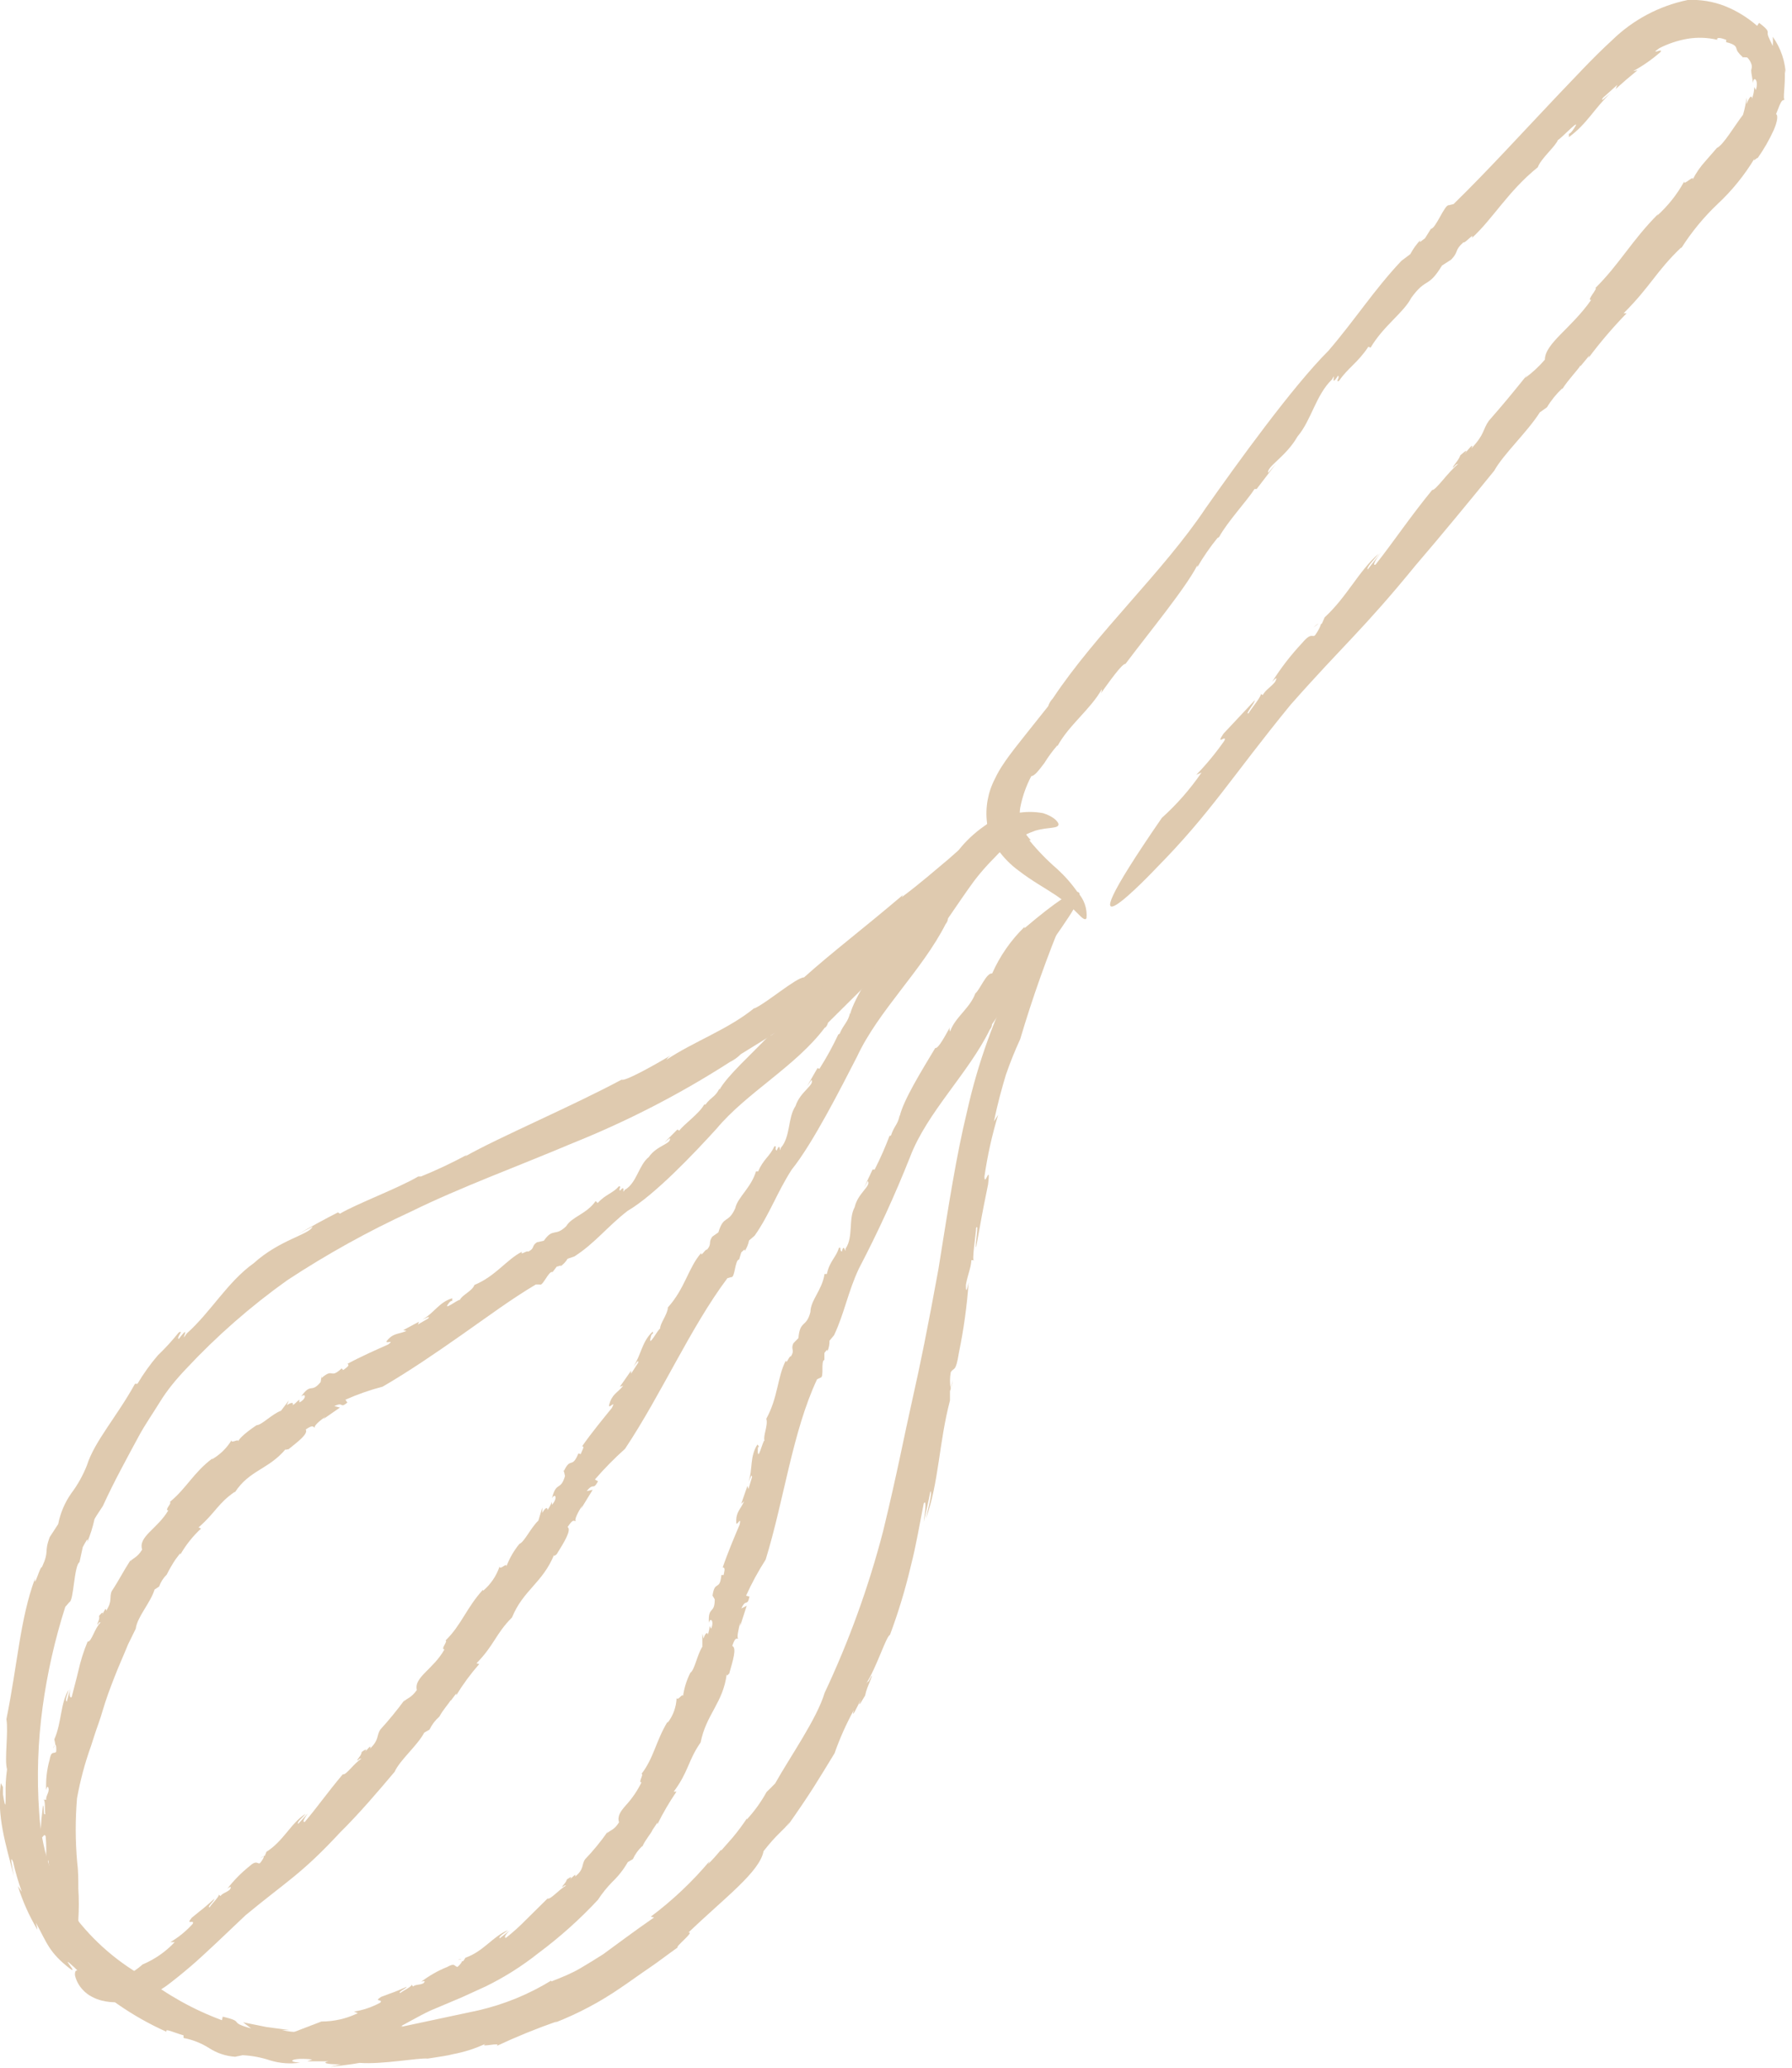 <?xml version="1.0" encoding="UTF-8"?> <svg xmlns="http://www.w3.org/2000/svg" width="260" height="300" viewBox="0 0 260 300" fill="none"> <g clip-path="url(#clip0_110_645)"> <path d="M190.58 91.049L191.281 90.481C191.281 90.481 191.016 90.575 190.58 91.049Z" fill="#DFCAAF"></path> <path d="M187.228 102.279C195.07 93.396 197.665 91.483 205.43 81.975C209.218 77.562 213.215 72.694 216.795 68.3C218.139 65.875 221.662 62.618 223.405 59.833L224.447 59.095C225.056 58.082 225.802 57.158 226.663 56.348V56.462C227.553 55.06 228.879 53.734 229.314 53.015V53.128L230.602 51.575L230.47 51.935C232.172 49.66 234.02 47.496 236 45.457H235.565C239.542 41.48 240.262 39.396 243.936 35.892V36.006C245.417 33.671 247.179 31.528 249.183 29.623C251.292 27.659 253.116 25.408 254.6 22.937C254.164 23.714 254.979 22.767 255.017 22.937C255.917 21.661 256.697 20.304 257.346 18.884C257.877 17.672 258.009 16.706 257.687 16.554C258.559 14.262 258.521 14.66 258.937 14.452C258.615 14.452 259.089 12.179 258.937 10.057L259.108 11.023C259.054 8.983 258.395 7.005 257.214 5.341C257.251 5.782 257.251 6.226 257.214 6.667C256.532 5.303 256.456 5.076 256.475 4.773C256.494 4.47 256.475 4.262 255.225 3.315L254.941 3.75C253.549 2.532 251.961 1.558 250.244 0.871C248.531 0.207 246.699 -0.09 244.864 -3.74019e-06C240.735 0.852 236.935 2.87 233.917 5.815C231 8.485 228.519 11.232 225.905 13.94C220.753 19.376 215.81 24.812 210.904 29.604L210.222 29.775C209.616 29.604 208.328 33.165 207.608 33.203L206.756 34.567C206.377 34.832 205.695 35.476 206.112 34.794C205.521 35.417 205.018 36.118 204.616 36.877L203.328 37.843C199.35 42.067 196.699 46.272 192.74 50.893C187.531 56.083 179.482 67.258 174.936 73.717C168.742 82.998 159.101 91.786 152.756 101.332C152.446 101.654 152.213 102.043 152.075 102.469L148.817 106.56C147.775 107.905 146.62 109.268 145.559 110.878C145.108 111.541 144.709 112.237 144.366 112.962C143.328 114.945 142.925 117.2 143.21 119.42C143.464 120.853 144.033 122.212 144.877 123.398C145.677 124.499 146.642 125.47 147.737 126.277C149.764 127.849 151.715 128.891 153.23 129.913C154.378 130.694 155.444 131.589 156.412 132.584C157.018 133.228 157.492 133.607 157.643 133.19C157.701 132.525 157.62 131.854 157.405 131.221C157.19 130.589 156.845 130.008 156.393 129.516C155.531 128.273 154.533 127.13 153.419 126.106C151.935 124.828 150.566 123.421 149.328 121.902H149.574C148.961 121.298 148.5 120.557 148.23 119.741C147.96 118.924 147.889 118.054 148.021 117.204C148.328 115.599 148.87 114.048 149.631 112.602C150.105 112.602 150.749 111.731 151.525 110.708C152.086 109.799 152.72 108.938 153.419 108.132V108.264C155.105 105.158 158.23 102.923 159.878 99.968C159.873 100.32 159.738 100.658 159.499 100.915C160.92 98.927 162.852 96.199 163.287 96.332C166.791 91.672 171.981 85.384 173.724 82.013V82.278C174.586 80.797 175.561 79.385 176.64 78.054C176.754 78.054 176.887 77.865 176.887 77.903C178.042 75.762 181.016 72.542 182.02 70.951H182.323L185.126 67.296L184.008 68.603C183.724 67.713 186.565 66.292 188.251 63.337C190.278 60.951 190.903 57.314 193.27 55.041C193.952 53.602 192.891 56.5 194.123 54.511C194.501 54.719 193.649 55.515 194.274 55.269C195.562 53.375 196.983 52.655 198.536 50.306L198.858 50.439C200.752 47.238 203.612 45.419 204.767 43.203C206.983 40.154 207.154 41.916 209.218 38.525L210.544 37.673C211.718 36.461 210.942 36.404 212.325 35.154C212.457 35.438 214.048 33.544 213.537 34.548C216.643 31.706 218.783 27.767 223.121 24.263C223.556 23.013 225.716 21.213 226.038 20.304C226.322 20.304 229.996 16.346 228.159 18.941C228.007 19.168 227.666 19.49 227.629 19.395V19.888C230.261 17.994 231.417 15.588 233.708 13.486C232.989 14.054 232.117 14.944 232.553 14.205L234.656 12.311L234.409 12.918C235.47 11.958 236.531 11.049 237.591 10.19L236.947 10.323C238.358 9.556 239.679 8.634 240.887 7.576C241.55 6.838 239.125 8.144 240.754 6.989C242.042 6.332 243.421 5.872 244.846 5.625C246.281 5.389 247.749 5.441 249.164 5.777C248.975 5.36 249.732 5.493 250.452 5.777V6.118C251.816 6.44 251.873 6.819 251.948 7.084C252.024 7.349 252.1 7.595 252.895 8.334H252.592C252.894 8.298 253.199 8.298 253.501 8.334C253.792 8.617 254.007 8.969 254.126 9.357C254.185 9.561 254.185 9.777 254.126 9.982C254.013 10.361 254.126 10.607 254.354 12.065C254.354 10.948 255.244 11.535 254.751 13.069C254.687 12.918 254.611 12.773 254.524 12.633C254.513 13.211 254.398 13.782 254.183 14.319C254.183 13.77 253.861 13.902 253.407 15.115C253.435 14.8 253.435 14.483 253.407 14.168C253.304 15.007 253.133 15.837 252.895 16.649C251.683 18.221 249.997 21.1 249.107 21.46L247.459 23.354C246.705 24.178 246.067 25.102 245.565 26.1C245.944 25.172 244.145 27.104 244.372 26.308C243.349 28.179 242.017 29.863 240.432 31.29L240.584 31.044C236.796 34.832 234.902 38.411 231.473 41.783C231.909 41.783 230.091 43.677 230.867 43.507C227.988 47.636 224.162 49.814 224.143 52.181C223.298 53.175 222.338 54.065 221.283 54.833L221.586 54.378C218.897 57.712 218.101 58.659 216.018 61.045C215.09 62.352 215.469 62.94 213.499 65.042C213.878 64.152 213.158 65.042 212.476 65.875C212.874 65.345 212.931 65.118 211.889 66.046C211.792 66.3 211.665 66.542 211.51 66.766C210.43 68.186 210.715 67.997 211.264 67.41C211.264 67.41 211.264 67.409 211.586 67.296C210.108 68.47 208.271 71.217 207.798 71.084C204.426 75.213 202.324 78.433 199.578 81.918C199.066 82.145 199.578 81.198 200.335 80.175L198.441 82.619C198.176 82.373 199.445 81.104 200.032 80.327C197.153 82.808 195.448 86.577 192.191 89.57L191.812 90.441L191.604 90.612C191.717 90.612 191.244 91.578 190.846 92.108C190.448 92.638 190.335 91.597 188.952 93.263C187.308 95.012 185.836 96.915 184.558 98.946C185.372 98.055 185.258 98.453 184.993 98.946C184.292 99.779 183.667 100.044 183.213 100.84L182.834 100.65C183.402 100.65 181.3 103.075 181.167 103.491C180.542 103.757 182.057 102.033 182.057 101.597L177.512 106.446C176.243 108.34 178.099 106.446 177.644 107.469C176.42 109.222 175.058 110.875 173.572 112.412L174.33 112.09C172.677 114.501 170.744 116.707 168.572 118.663C152.169 142.471 167.757 125.955 167.757 125.955C175.712 117.886 178.686 112.734 187.228 102.279Z" fill="#DFCAAF"></path> <path d="M138.266 200.221L137.906 201.452C137.906 201.452 138.096 201.13 138.266 200.221Z" fill="#DFCAAF"></path> <path d="M136.146 184.197C134.611 192.588 133.551 197.854 132.357 203.138C131.164 208.422 130.16 213.82 128.115 222.211C126.023 230.254 123.189 238.084 119.648 245.603C118.512 249.391 114.667 254.827 112.47 258.748C112.053 259.164 111.655 259.6 111.22 259.998C110.43 261.434 109.47 262.769 108.36 263.975V263.843C107.722 264.801 107.033 265.724 106.295 266.608C105.575 267.422 104.95 268.123 104.628 268.502V268.369C104.022 269.089 103.416 269.79 102.734 270.453L102.962 270.017C100.431 273.023 97.565 275.731 94.419 278.086L94.893 278.2C93.302 279.317 91.957 280.264 90.783 281.135L87.506 283.541C86.427 284.223 85.366 284.886 84.173 285.586C82.979 286.287 81.616 286.855 79.987 287.48V287.348C76.71 289.359 73.127 290.824 69.38 291.685L58.016 294.11C59.133 293.863 57.504 293.958 57.599 293.863C55.534 294.223 53.356 294.28 51.708 294.507C50.061 294.735 48.924 294.81 48.886 295.189C45.799 295.189 46.386 294.829 46.007 294.545C44.338 294.935 42.601 294.935 40.931 294.545H42.049L38.639 294.091L35.268 293.409L36.442 294.299C32.9 293.333 35.722 293.39 32.313 292.594L32.2 293.106C28.109 291.594 24.276 289.46 20.835 286.78C16.559 284.357 12.878 281.012 10.058 276.987C7.47 272.739 5.967 267.919 5.683 262.952C5.322 257.828 5.494 252.68 6.194 247.592C6.871 242.689 7.967 237.854 9.471 233.14L10.077 232.439C10.702 232.25 10.74 227.155 11.535 226.643L12.009 224.465C12.312 223.897 12.918 222.741 12.634 223.802C13.101 222.703 13.463 221.561 13.714 220.393C14.073 219.749 14.528 219.143 14.926 218.499C15.797 216.605 16.63 214.938 17.521 213.252C18.411 211.566 19.282 209.938 20.191 208.271C21.1 206.604 22.18 205.07 23.203 203.403C24.226 201.736 25.514 200.164 26.991 198.611C31.441 193.844 36.359 189.535 41.67 185.75C47.407 181.974 53.422 178.637 59.663 175.769C66.785 172.265 74.968 169.291 83.017 165.882C91.015 162.68 98.689 158.723 105.935 154.063C106.512 153.781 107.038 153.403 107.488 152.945C111.788 150.313 116.087 147.623 120.16 144.63C120.16 144.63 123.948 141.998 128.531 138.096C130.861 136.202 133.323 133.834 135.71 131.524C138.096 129.213 140.294 126.713 142.055 124.459C143.536 122.705 144.885 120.844 146.089 118.89C146.904 117.545 147.15 116.807 146.601 116.996C145.007 117.967 143.554 119.152 142.282 120.519L137.661 124.61C135.767 126.182 133.57 128.133 130.823 130.179L131.013 129.838C124.876 135.047 120.823 138.077 116.656 141.808C115.538 141.808 111.144 145.596 109.401 146.335L109.534 146.184C105.746 149.328 100.632 151.108 96.692 153.76C96.825 153.608 96.825 153.381 97.772 152.851C94.798 154.631 90.631 156.942 90.196 156.639C82.885 160.559 72.202 165.086 67.467 167.795L67.751 167.549C65.586 168.715 63.361 169.764 61.084 170.693C60.895 170.693 60.667 170.693 60.686 170.693C57.788 172.397 51.746 174.651 49.322 176.091L49.038 175.901C47.03 176.924 45.041 178.004 43.109 179.159C43.848 178.742 44.587 178.345 45.344 177.966C44.984 179.083 40.571 179.86 36.821 183.269C33.033 185.959 30.59 190.353 27.105 193.459C25.836 195.353 27.995 191.565 25.93 194.274C25.532 194.065 26.783 192.91 25.93 193.327C24.997 194.5 23.985 195.607 22.9 196.641C21.798 197.93 20.809 199.312 19.945 200.77H19.585C16.99 205.487 13.714 209.104 12.615 212.589C12.045 214.043 11.28 215.413 10.342 216.662C9.403 217.995 8.758 219.512 8.448 221.113C8.05 221.757 7.596 222.401 7.217 223.007C6.346 225.336 7.217 224.901 6.081 227.382C5.853 227.136 4.887 230.659 5.077 229.03C2.917 234.863 2.558 241.398 0.929 249.429C1.251 251.323 0.607 255.338 1.023 256.702C0.85 257.912 0.78 259.135 0.815 260.357C0.815 261.854 0.815 262.725 0.436 260.357C0.436 259.941 0.436 259.221 0.436 259.278L0.114 258.71C-0.492 263.521 0.815 267.498 2.008 272.176C1.762 270.851 1.364 268.956 1.895 270.112C2.227 271.589 2.651 273.044 3.164 274.468L2.595 273.654C3.288 275.859 4.235 277.975 5.418 279.961C5.418 279.62 5.266 279.298 5.209 278.957C6.819 281.893 7.103 283.276 10.172 285.643C11.554 286.628 8.278 283.124 10.816 285.473C14.638 289.394 19.169 292.556 24.169 294.791C23.866 294.223 25.173 294.886 26.631 295.303V295.682C27.942 295.934 29.195 296.429 30.325 297.14C31.458 297.881 32.762 298.318 34.113 298.409L33.563 298.523L35.211 298.182C36.572 298.252 37.916 298.507 39.208 298.939C40.618 299.37 42.106 299.48 43.564 299.261C41.291 299.148 42.579 298.466 45.306 298.807L44.587 299.072C46.121 299.072 46.651 299.072 47.655 299.072C46.746 299.242 47.163 299.527 49.435 299.508L47.901 299.886C49.341 299.678 50.761 299.564 52.182 299.299C55.516 299.546 60.667 298.542 62.05 298.674L63.167 298.504C63.849 298.39 64.796 298.277 65.743 298.03C67.387 297.724 68.985 297.209 70.498 296.496C69.21 297.216 72.998 296.174 72.032 296.856C74.898 295.513 77.831 294.318 80.82 293.276L80.46 293.485C83.841 292.169 87.057 290.466 90.044 288.408C91.427 287.48 92.734 286.514 94.135 285.567C95.537 284.62 96.863 283.579 98.34 282.537C97.848 282.537 100.897 280.169 99.874 280.397C105.178 275.302 110.216 271.608 110.784 268.578C112.83 265.964 113.531 265.718 114.572 264.373L114.156 265.055C117.773 259.922 118.663 258.331 121.088 254.372C121.845 252.217 122.777 250.127 123.872 248.122C123.493 249.448 124.251 247.932 124.914 246.531C124.535 247.44 124.497 247.762 125.52 246.001C125.596 245.62 125.703 245.246 125.842 244.883C126.827 242.496 126.562 242.875 126.031 243.936C126.031 243.936 125.918 243.936 125.69 244.239C127.168 241.966 128.588 237.364 129.119 237.212C130.33 233.97 131.336 230.655 132.13 227.287C132.926 224.219 133.399 221.264 134.024 218.139C134.422 217.495 134.289 219.01 134.024 220.847C134.365 219.351 134.706 217.874 134.99 216.377C135.331 216.491 134.63 218.991 134.327 220.355C136.221 215.203 136.221 209.313 137.831 203.195V201.85L137.945 201.49C137.8 200.701 137.8 199.893 137.945 199.104C138.399 198.289 138.646 199.293 139.138 196.206C139.828 192.856 140.296 189.465 140.54 186.054C140.199 187.758 140.123 187.171 140.142 186.413C140.407 184.879 140.862 184.046 140.938 182.834H141.373C140.881 183.364 141.657 178.742 141.619 178.155C142.093 177.341 141.43 180.58 141.619 180.996C142.756 174.879 142.131 177.909 143.362 171.829C143.76 168.515 142.851 172.341 142.832 170.712C143.266 167.679 143.93 164.684 144.82 161.753L144.214 162.7C144.764 159.991 145.37 157.87 145.938 155.957C146.545 154.193 147.241 152.461 148.021 150.767C149.812 144.724 151.924 138.781 154.347 132.963C155.313 130.273 154.878 130.273 153.798 131.353C152.328 133.155 150.981 135.054 149.764 137.035L147.567 141.089C144.309 147.474 141.872 154.245 140.312 161.241C138.759 167.624 137.68 174.594 136.146 184.197Z" fill="#DFCAAF"></path> <path d="M66.426 284.373L66.956 284.259C66.956 284.259 66.767 284.202 66.426 284.373Z" fill="#DFCAAF"></path> <path d="M129.081 164.783V164.65C129.074 164.694 129.074 164.739 129.081 164.783Z" fill="#DFCAAF"></path> <path d="M62.505 291.685L66.994 289.791L70.517 288.181C73.206 286.859 75.746 285.253 78.093 283.389C81.208 281.075 84.105 278.482 86.749 275.643C87.366 274.696 88.076 273.814 88.87 273.01C89.743 272.175 90.489 271.218 91.087 270.169L91.825 269.733C92.151 269.018 92.614 268.375 93.189 267.839V267.934C93.624 266.911 94.458 266.04 94.666 265.509L95.386 264.43V264.676C96.195 263.035 97.119 261.452 98.151 259.941H97.754C99.932 257.024 99.799 255.471 101.655 252.8C102.47 248.69 104.894 247.118 105.443 242.875C105.443 243.406 105.709 242.743 105.784 242.875C106.315 240.981 106.94 239.087 106.239 238.803C106.694 237.496 106.807 237.799 107.148 237.724C106.826 237.724 107.148 236.436 107.394 235.394V235.905L108.341 232.97L107.565 233.367C108.228 231.852 108.417 233.178 108.739 231.644L108.247 231.511C109.066 229.702 110.015 227.955 111.088 226.283C113.777 217.552 114.971 207.76 118.55 200.108L119.043 199.88C119.611 199.88 119.043 197.437 119.611 197.304V196.301C119.8 196.073 120.103 195.581 120.047 196.073C120.259 195.584 120.363 195.054 120.35 194.52L121.013 193.725C122.528 190.505 123.02 187.455 124.611 184.065C127.367 178.8 129.846 173.395 132.036 167.871C134.498 161.374 140.54 155.692 143.609 149.385C143.808 149.174 143.923 148.898 143.931 148.608C145.124 146.828 146.412 145.142 147.719 143.399L150.352 139.763C151.848 137.698 153.685 135.141 155.011 133.115C157.682 129.099 158.004 126.732 148.647 134.668V134.478C146.664 136.412 145.07 138.707 143.95 141.24C143.116 141.108 142.188 143.589 141.506 144.138C140.749 146.259 138.571 147.585 137.851 149.65C137.794 149.548 137.765 149.434 137.765 149.318C137.765 149.202 137.794 149.088 137.851 148.987C137.112 150.332 136.127 152.188 135.692 152.055C133.798 155.218 131.051 159.632 130.54 161.961V161.772C130.293 163.154 129.744 163.306 129.271 164.746C129.271 164.746 129.1 164.878 129.081 164.746C128.447 166.432 127.72 168.083 126.903 169.689H126.6L125.369 172.303L125.899 171.356C126.449 172.057 124.46 173.098 124.005 175.144C123.058 176.886 123.854 179.462 122.679 181.167C122.679 182.209 122.471 180.125 122.149 181.584C121.732 181.451 122.149 180.845 121.713 181.053C121.316 182.436 120.369 182.947 119.971 184.841H119.63C119.289 187.171 117.603 188.63 117.584 190.353C116.997 192.664 116.069 191.49 115.842 194.141L115.103 194.899C114.686 195.865 115.368 195.789 114.762 196.793C114.516 196.623 114.061 198.119 114.024 197.38C112.773 199.786 112.906 202.702 111.182 205.847C111.485 206.737 110.69 208.328 110.917 208.991C110.671 208.991 109.913 212.362 109.951 210.317C109.951 210.146 109.951 209.862 110.141 209.9L109.894 209.578C108.758 211.339 109.232 213.158 108.607 215.014C108.872 214.483 109.042 213.745 109.118 214.294L108.588 216.037L108.436 215.601L107.546 218.177L107.963 217.817C107.432 219.048 106.75 219.332 106.826 220.904C106.826 221.624 107.603 219.806 107.319 221.188C106.618 222.836 105.576 225.299 104.856 227.42C105.273 227.42 105.103 227.893 104.989 228.518H104.667C104.421 230.943 103.72 229.162 103.379 231.511L103.227 231.246L103.701 232.041C103.701 234.276 102.716 232.932 102.849 235.451C103.076 234.542 103.663 235.261 103.171 236.303L102.962 235.924C102.927 236.35 102.838 236.771 102.697 237.174C102.697 236.758 102.337 236.852 102.072 237.743L101.902 237.023V238.917C101.144 240.091 100.803 242.25 100.159 242.705C99.614 243.779 99.255 244.939 99.098 246.133C99.098 245.47 98.322 246.91 98.17 246.342C98.122 247.654 97.665 248.919 96.863 249.959V249.789C95.159 252.592 94.875 255.035 93.075 257.365C93.473 257.365 92.526 258.672 93.075 258.596C92.48 259.81 91.715 260.932 90.802 261.93C90.045 262.782 89.533 263.502 89.817 264.392C89.079 265.566 88.567 265.49 88.056 266.002L88.207 265.699C87.21 267.134 86.102 268.489 84.893 269.752C84.344 270.529 84.798 271.192 83.434 272.271C83.624 271.684 83.169 272.271 82.696 272.669C82.961 272.347 82.98 272.177 82.26 272.669C82.204 272.829 82.127 272.982 82.033 273.124C81.332 273.957 81.522 273.881 81.919 273.559C81.919 273.559 81.919 273.559 82.147 273.559C81.143 274.108 79.855 275.662 79.438 275.453L76.351 278.503C75.431 279.45 74.451 280.336 73.415 281.154C73.036 281.154 73.415 280.586 74.002 280.056L72.487 281.23C72.297 280.927 73.282 280.435 73.718 280.037C71.559 280.889 70.138 283.143 67.543 284.033L67.202 284.545H67.032C67.032 284.677 66.691 285.132 66.369 285.378C65.877 285.283 66.047 284.734 64.892 285.378C63.536 285.921 62.261 286.648 61.103 287.537C61.804 287.291 61.653 287.537 61.407 287.765C60.8 288.03 60.327 287.897 59.91 288.219L59.683 287.859C60.081 288.124 58.243 288.92 58.092 289.166C57.618 289.034 58.944 288.522 59.001 288.257C56.577 289.318 57.77 288.768 55.308 289.716C54.077 290.492 55.687 290 55.156 290.568C53.975 291.208 52.694 291.643 51.368 291.856L51.917 292.083C50.271 292.883 48.464 293.298 46.633 293.295C42.447 294.924 40.004 295.758 38.848 296.439C37.693 297.121 37.844 297.5 38.507 297.765C39.509 298.023 40.542 298.138 41.576 298.106C42.251 298.148 42.928 298.148 43.602 298.106C46.77 297.963 49.895 297.324 52.864 296.212C54.266 295.701 55.706 295.151 57.24 294.432C58.774 293.712 60.611 292.557 62.505 291.685Z" fill="#DFCAAF"></path> <path d="M7.691 253.692L7.976 253.199C7.976 253.199 7.805 253.313 7.691 253.692Z" fill="#DFCAAF"></path> <path d="M11.175 260.908C11.638 258.33 12.316 255.796 13.202 253.331C13.543 252.29 13.865 251.229 14.3 250.036C14.736 248.843 15.077 247.441 15.683 245.774C16.289 244.107 16.895 242.554 17.577 240.963C17.918 240.168 18.259 239.372 18.581 238.577L19.698 236.304C19.888 234.618 21.858 232.516 22.426 230.622L23.089 230.186C23.317 229.534 23.693 228.944 24.187 228.462C24.563 227.704 24.987 226.97 25.456 226.265L26.157 225.337V225.565C26.963 224.156 27.978 222.879 29.169 221.776L28.809 221.606C31.271 219.466 31.612 218.121 34.074 216.435V216.53C36.196 213.253 38.98 213.234 41.518 210.166C41.196 210.564 41.802 210.166 41.821 210.298C43.204 209.181 44.757 208.045 44.359 207.401C45.458 206.662 45.382 207.003 45.685 207.154C45.495 206.87 46.386 206.132 47.219 205.544L46.897 205.904L49.321 204.219L48.507 204.01C49.928 203.309 49.246 204.427 50.401 203.499L50.117 203.082C51.86 202.301 53.666 201.668 55.515 201.188C59.303 198.991 63.091 196.396 66.879 193.744C70.667 191.093 74.171 188.479 77.751 186.358H78.282C78.755 186.717 79.607 184.312 80.176 184.558L80.782 183.763C81.066 183.763 81.577 183.422 81.274 183.763C81.715 183.47 82.084 183.081 82.354 182.626L83.32 182.304C86.293 180.41 88.15 177.929 91.067 175.675C94.968 173.402 100.745 167.303 103.965 163.761C108.302 158.553 115.481 154.689 119.667 149.101C119.875 149.101 120.159 148.457 120.102 148.42L124.572 143.987C127.48 141.062 130.236 137.989 132.83 134.782C135.728 130.994 136.202 128.93 126.466 135.616V135.407C124.348 137.157 122.569 139.283 121.22 141.677C120.424 141.412 119.193 143.571 118.455 144.025V143.95C117.413 145.844 115.083 146.677 114.022 148.476C114.002 148.361 114.012 148.243 114.052 148.133C114.092 148.024 114.16 147.926 114.25 147.851C113.265 148.95 111.977 150.503 111.579 150.257C109.174 152.814 105.518 156.053 104.382 158.117V157.928C103.795 159.159 103.226 159.102 102.355 160.257H102.166C101.465 161.564 99.249 163.099 98.548 164.046L98.283 163.875L96.389 165.769L97.184 165.125C97.468 165.977 95.29 166.167 94.135 167.872C92.657 169.046 92.392 171.66 90.631 172.645C90.157 173.535 90.858 171.641 89.968 172.758C89.665 172.474 90.29 172.133 89.797 172.114C88.888 173.156 87.903 173.251 86.71 174.539L86.426 174.255C85.1 176.149 82.941 176.546 82.164 177.891C80.535 179.501 80.27 178.062 78.907 180.012L77.903 180.24C77.069 180.789 77.656 181.092 76.634 181.603C76.52 181.338 75.365 182.266 75.743 181.603C73.471 182.759 71.955 185.126 68.83 186.433C68.546 187.305 66.936 187.949 66.747 188.593C66.538 188.441 63.944 190.487 65.213 188.952C65.326 188.82 65.572 188.668 65.61 188.763V188.365C63.716 188.915 62.94 190.543 61.292 191.453C61.822 191.263 62.428 190.828 62.144 191.282L60.629 192.172L60.799 191.756L58.508 192.987L58.981 193.1C57.807 193.612 57.087 193.366 56.14 194.521C55.723 195.089 57.409 194.275 56.31 195.07C54.738 195.771 52.352 196.813 50.42 197.873C50.799 198.101 50.287 198.404 49.795 198.783L49.568 198.536C47.825 200.165 48.45 198.385 46.67 199.919V199.616L46.518 200.525C45.098 202.23 45.173 200.525 43.696 202.609C44.435 202.04 44.473 202.968 43.431 203.48V203.063C42.938 203.461 42.825 203.688 42.446 203.878C42.654 203.518 42.351 203.366 41.613 203.878L41.897 203.196L40.779 204.673C39.453 205.166 37.957 206.775 37.237 206.775C37.237 206.775 34.756 208.385 34.529 209.2C34.794 208.575 33.468 209.541 33.601 208.954C32.896 210.107 31.912 211.064 30.741 211.738L30.835 211.586C28.089 213.632 27.047 215.943 24.642 217.913C25.021 218.064 23.79 219.106 24.415 219.144C22.823 221.833 20.02 222.932 20.626 224.826C19.888 226.019 19.376 225.981 18.884 226.549L19.017 226.227C17.596 228.462 17.312 229.201 16.213 230.849C15.816 231.758 16.365 232.232 15.399 233.709C15.399 233.065 15.134 233.709 14.831 234.296C14.982 233.917 14.963 233.747 14.376 234.429C14.403 234.598 14.403 234.771 14.376 234.94C13.959 235.963 14.13 235.83 14.376 235.395C14.376 235.395 14.471 235.395 14.603 235.395C13.713 236.228 13.277 238.274 12.709 238.179C12.136 239.557 11.686 240.983 11.364 242.441C11.061 243.748 10.701 244.979 10.399 246.229C10.076 246.437 10.039 245.755 10.209 244.979C10.02 245.604 9.868 246.229 9.698 246.873C9.357 246.74 9.83 245.736 9.963 245.149C8.732 247.195 8.978 249.846 7.879 252.366L8.012 252.972V253.123C8.164 253.123 8.201 253.786 8.145 254.184C7.785 254.487 7.425 253.975 7.198 255.32C6.795 256.748 6.629 258.233 6.705 259.714C6.876 258.976 7.008 259.241 7.065 259.582C7.065 260.245 6.629 260.586 6.705 261.116H6.232C6.667 260.908 6.44 262.915 6.572 263.181C6.232 263.521 6.44 262.12 6.232 261.93C5.966 264.601 6.023 263.256 5.891 265.946C6.118 267.404 6.307 265.719 6.629 266.438C6.742 267.743 6.742 269.055 6.629 270.359L7.008 269.904C7.289 271.674 7.289 273.476 7.008 275.246C7.511 277.897 8.425 280.453 9.717 282.822C10.399 283.864 10.815 283.712 11.024 283.03C11.342 281.531 11.457 279.996 11.364 278.466C11.459 276.996 11.459 275.522 11.364 274.052C11.364 272.708 11.364 271.439 11.194 270.132C10.924 267.063 10.918 263.977 11.175 260.908Z" fill="#DFCAAF"></path> <path d="M37.768 269.601L38.298 269.316C38.298 269.316 38.09 269.335 37.768 269.601Z" fill="#DFCAAF"></path> <path d="M121.675 150.179V150.047C121.666 150.091 121.666 150.136 121.675 150.179Z" fill="#DFCAAF"></path> <path d="M35.647 277.859C41.727 272.839 43.753 271.892 49.322 265.888C52.106 263.142 54.815 259.96 57.258 257.062C58.035 255.338 60.554 253.274 61.557 251.38L62.315 250.944C62.663 250.223 63.153 249.579 63.755 249.05C64.266 248.065 65.137 247.156 65.383 246.682V246.777L66.198 245.697V245.963C67.177 244.36 68.292 242.846 69.531 241.436L69.134 241.322C71.748 238.652 71.899 237.061 74.286 234.674C75.933 230.659 78.756 229.655 80.422 225.507C80.214 226.018 80.725 225.507 80.763 225.507C81.824 223.802 82.96 221.984 82.354 221.548C83.169 220.336 83.207 220.677 83.548 220.696C83.282 220.506 83.87 219.389 84.476 218.423L84.286 218.934L85.991 216.15L85.12 216.34C86.199 214.995 85.991 216.34 86.767 214.919L86.313 214.654C87.674 213.078 89.136 211.591 90.688 210.203C96.029 202.172 100.158 192.645 105.538 185.447L106.087 185.296C106.655 185.447 106.617 182.758 107.242 182.739L107.545 181.716C107.773 181.508 108.189 181.034 108.038 181.546C108.35 181.067 108.568 180.534 108.682 179.974L109.496 179.273C111.674 176.167 112.716 173.041 114.875 169.689C117.925 165.901 121.978 157.908 124.346 153.305C127.433 146.657 133.816 140.748 137.206 134.062C137.404 133.833 137.523 133.548 137.547 133.247C138.854 131.353 140.123 129.459 141.335 127.811C142.225 126.642 143.193 125.534 144.233 124.497C145.857 122.683 147.917 121.314 150.218 120.519C152.113 119.951 153.704 120.292 153.571 119.515C153.457 119.193 152.927 118.492 151.355 117.981C148.805 117.507 146.17 117.986 143.949 119.326V119.117C142.437 120.009 141.064 121.12 139.877 122.413C138.931 123.444 138.157 124.621 137.585 125.898C137.149 125.898 136.657 126.485 136.202 127.205C135.881 127.881 135.48 128.517 135.009 129.099V128.796C134.214 131.012 131.941 132.433 131.221 134.478C131.179 134.365 131.168 134.242 131.188 134.122C131.208 134.003 131.258 133.891 131.335 133.796C130.52 135.179 129.441 137.111 129.024 136.978C127.016 140.255 123.967 144.687 123.342 147.15V146.941C123.001 148.381 122.452 148.513 121.826 149.972C121.826 149.972 121.656 150.104 121.637 150.066C120.832 151.791 119.914 153.462 118.891 155.067L118.607 154.972L117.091 157.605L117.735 156.677C118.228 157.415 116.106 158.362 115.425 160.465C114.269 162.188 114.724 164.916 113.284 166.545C113.095 167.624 113.284 165.465 112.697 166.924C112.299 166.753 112.83 166.166 112.337 166.336C111.75 167.719 110.708 168.23 110.008 169.954H109.686C108.985 172.322 106.996 173.742 106.674 175.314C105.651 177.587 104.988 176.242 104.231 178.799L103.34 179.424C102.715 180.352 103.34 180.39 102.583 181.318C102.393 181.11 101.617 182.531 101.749 181.773C99.855 183.932 99.401 186.925 96.901 189.69C96.901 190.637 95.726 192.058 95.783 192.758C95.518 192.758 93.889 195.903 94.457 193.857C94.457 193.687 94.685 193.421 94.76 193.497L94.704 193.194C93.113 194.653 93.037 196.584 91.881 198.308C92.279 197.835 92.677 197.134 92.601 197.702L91.559 199.312V198.876L89.93 201.206L90.423 201.054C89.533 202.153 88.794 202.248 88.377 203.839C88.226 204.577 89.457 202.967 88.775 204.274C87.601 205.733 85.802 207.892 84.457 209.843C84.892 209.843 84.457 210.392 84.248 210.979L83.926 210.866C82.942 213.233 82.809 211.244 81.767 213.536V213.233L81.975 214.161C81.294 216.415 80.744 214.805 80.081 217.381C80.593 216.529 80.953 217.381 80.081 218.328V217.893C79.916 218.315 79.7 218.716 79.438 219.086C79.438 218.65 79.172 218.65 78.68 219.503V218.726L78.112 220.62C77.032 221.624 76.066 223.745 75.365 223.992C74.562 224.975 73.922 226.081 73.471 227.268C73.585 226.586 72.505 227.912 72.486 227.268C72.022 228.646 71.191 229.871 70.081 230.81V230.64C67.694 233.235 66.937 235.792 64.645 238.008C65.024 238.121 63.849 239.314 64.493 239.296C62.883 242.193 60.023 243.33 60.478 245.205C59.607 246.417 59.076 246.341 58.584 246.891L58.754 246.569C57.639 248.089 56.444 249.55 55.175 250.944C54.606 251.815 55.042 252.402 53.697 253.69C53.868 253.046 53.413 253.69 52.959 254.183C53.224 253.823 53.224 253.652 52.485 254.183C52.453 254.363 52.388 254.536 52.296 254.694C51.595 255.622 51.803 255.528 52.182 255.168C52.182 255.168 52.277 255.168 52.447 255.168C51.367 255.793 50.193 257.63 49.739 257.422C47.504 260.073 46.083 262.138 44.208 264.354C43.791 264.354 44.208 263.786 44.644 263.104C44.189 263.615 43.734 264.127 43.261 264.619C43.015 264.354 43.962 263.653 44.34 263.161C42.219 264.468 41.158 267.1 38.658 268.672L38.412 269.278H38.261C38.374 269.392 38.033 269.96 37.749 270.282C37.465 270.604 37.295 269.752 36.253 270.718C35.038 271.681 33.944 272.788 32.995 274.014C33.62 273.54 33.544 273.843 33.355 274.146C32.825 274.62 32.313 274.639 31.991 275.093L31.669 274.828C32.124 274.942 30.533 276.362 30.438 276.722C29.927 276.722 31.12 275.813 31.082 275.51C28.942 277.404 30.003 276.438 27.824 278.237C26.839 279.431 28.298 278.389 27.957 279.128C27.018 280.171 25.926 281.065 24.718 281.779H25.343C24.037 283.176 22.448 284.28 20.684 285.018C19.291 286.277 17.582 287.135 15.74 287.499C15.039 287.607 14.322 287.536 13.657 287.291C13.165 287.108 12.709 286.838 12.312 286.495C11.63 285.851 11.365 285.851 11.138 285.889C10.91 285.927 10.854 286.192 10.873 286.571C11.055 287.377 11.455 288.117 12.028 288.711C12.397 289.112 12.833 289.445 13.316 289.696C13.782 289.948 14.279 290.139 14.793 290.265C15.548 290.454 16.327 290.531 17.104 290.492C17.394 290.51 17.685 290.51 17.975 290.492C20.177 290.239 22.281 289.438 24.093 288.162C25.362 287.215 26.517 286.268 27.673 285.283C28.828 284.298 29.984 283.2 31.271 282.007L35.647 277.859Z" fill="#DFCAAF"></path> </g> <defs> <clipPath id="clip0_110_645"> <rect width="259.05" height="300" fill="white"></rect> </clipPath> </defs> </svg> 